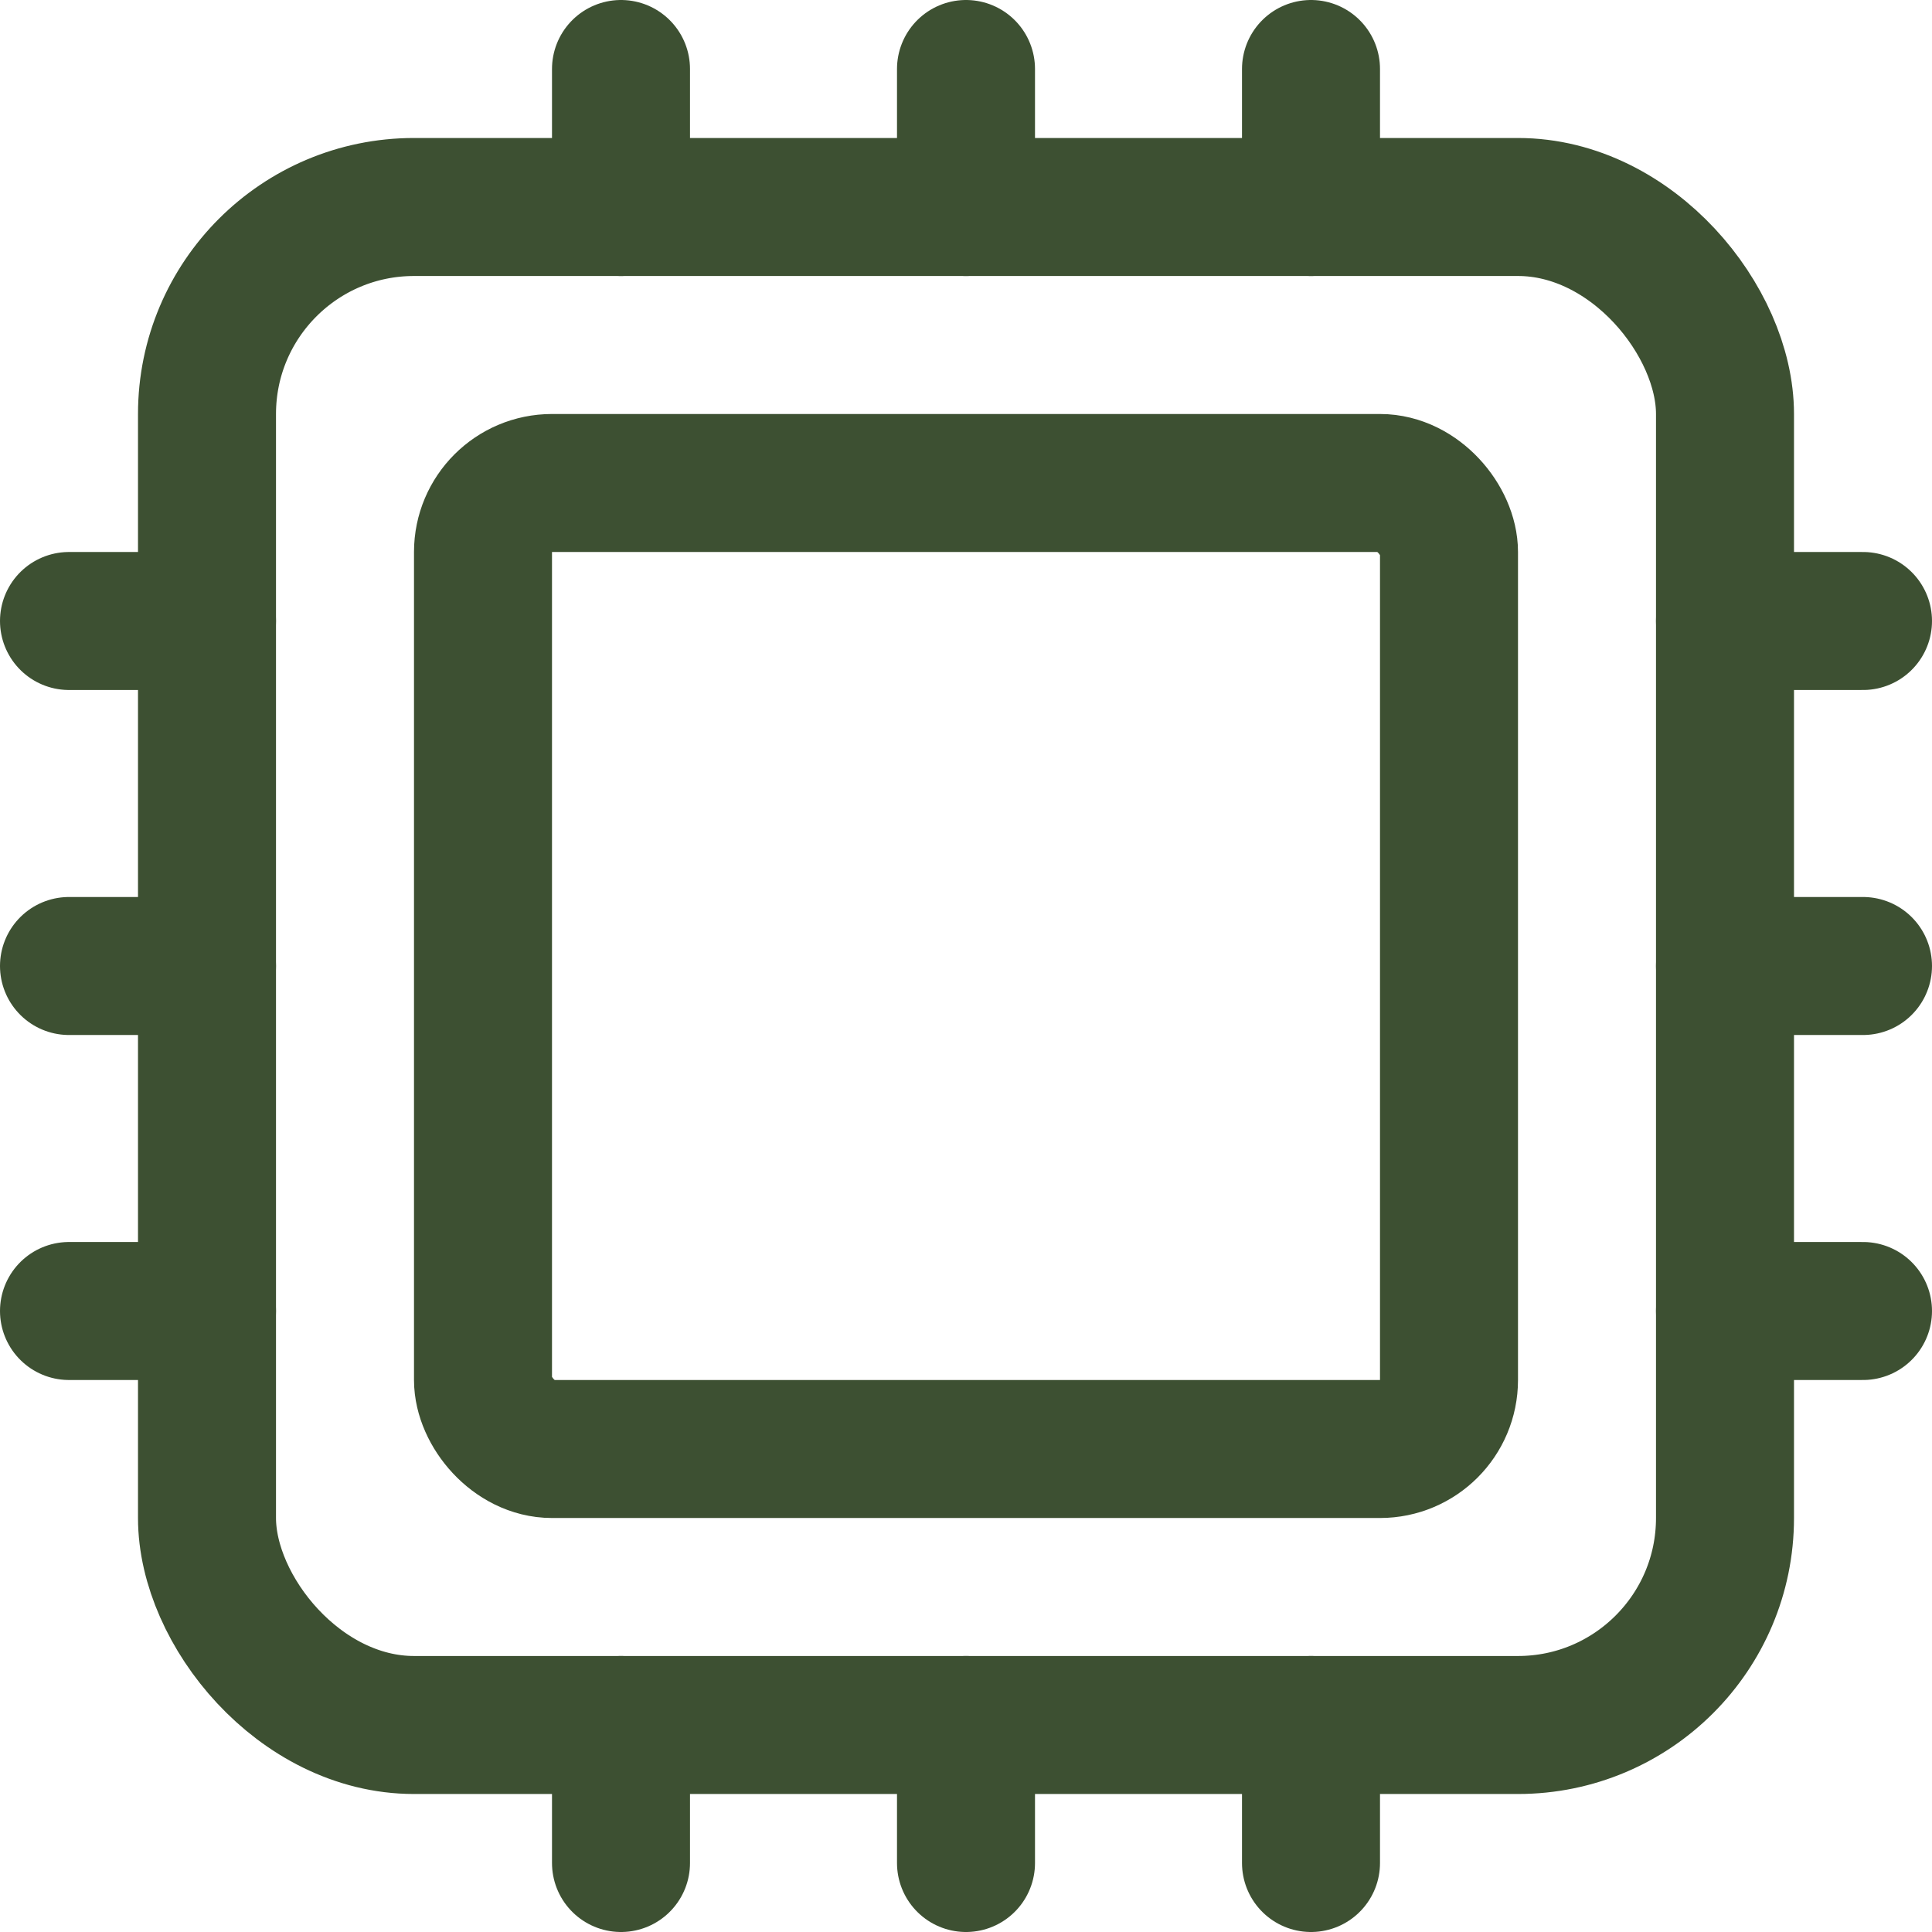 <?xml version="1.0" encoding="UTF-8"?> <svg xmlns="http://www.w3.org/2000/svg" viewBox="0 0 448 448"><defs><style>.cls-1,.cls-2{fill:none;stroke:#3d5032;stroke-linejoin:round;stroke-width:32px;}.cls-2{stroke-linecap:round;}</style></defs><title>hwdevAsset 1</title><g id="Layer_2" data-name="Layer 2"><g id="Layer_1-2" data-name="Layer 1"><rect class="cls-1" x="48" y="48" width="352" height="352" rx="48"></rect><rect class="cls-1" x="112" y="112" width="224" height="224" rx="16"></rect><line class="cls-2" x1="224" y1="48" x2="224" y2="16"></line><line class="cls-2" x1="304" y1="48" x2="304" y2="16"></line><line class="cls-2" x1="144" y1="48" x2="144" y2="16"></line><line class="cls-2" x1="224" y1="432" x2="224" y2="400"></line><line class="cls-2" x1="304" y1="432" x2="304" y2="400"></line><line class="cls-2" x1="144" y1="432" x2="144" y2="400"></line><line class="cls-2" x1="400" y1="224" x2="432" y2="224"></line><line class="cls-2" x1="400" y1="304" x2="432" y2="304"></line><line class="cls-2" x1="400" y1="144" x2="432" y2="144"></line><line class="cls-2" x1="16" y1="224" x2="48" y2="224"></line><line class="cls-2" x1="16" y1="304" x2="48" y2="304"></line><line class="cls-2" x1="16" y1="144" x2="48" y2="144"></line></g></g></svg> 